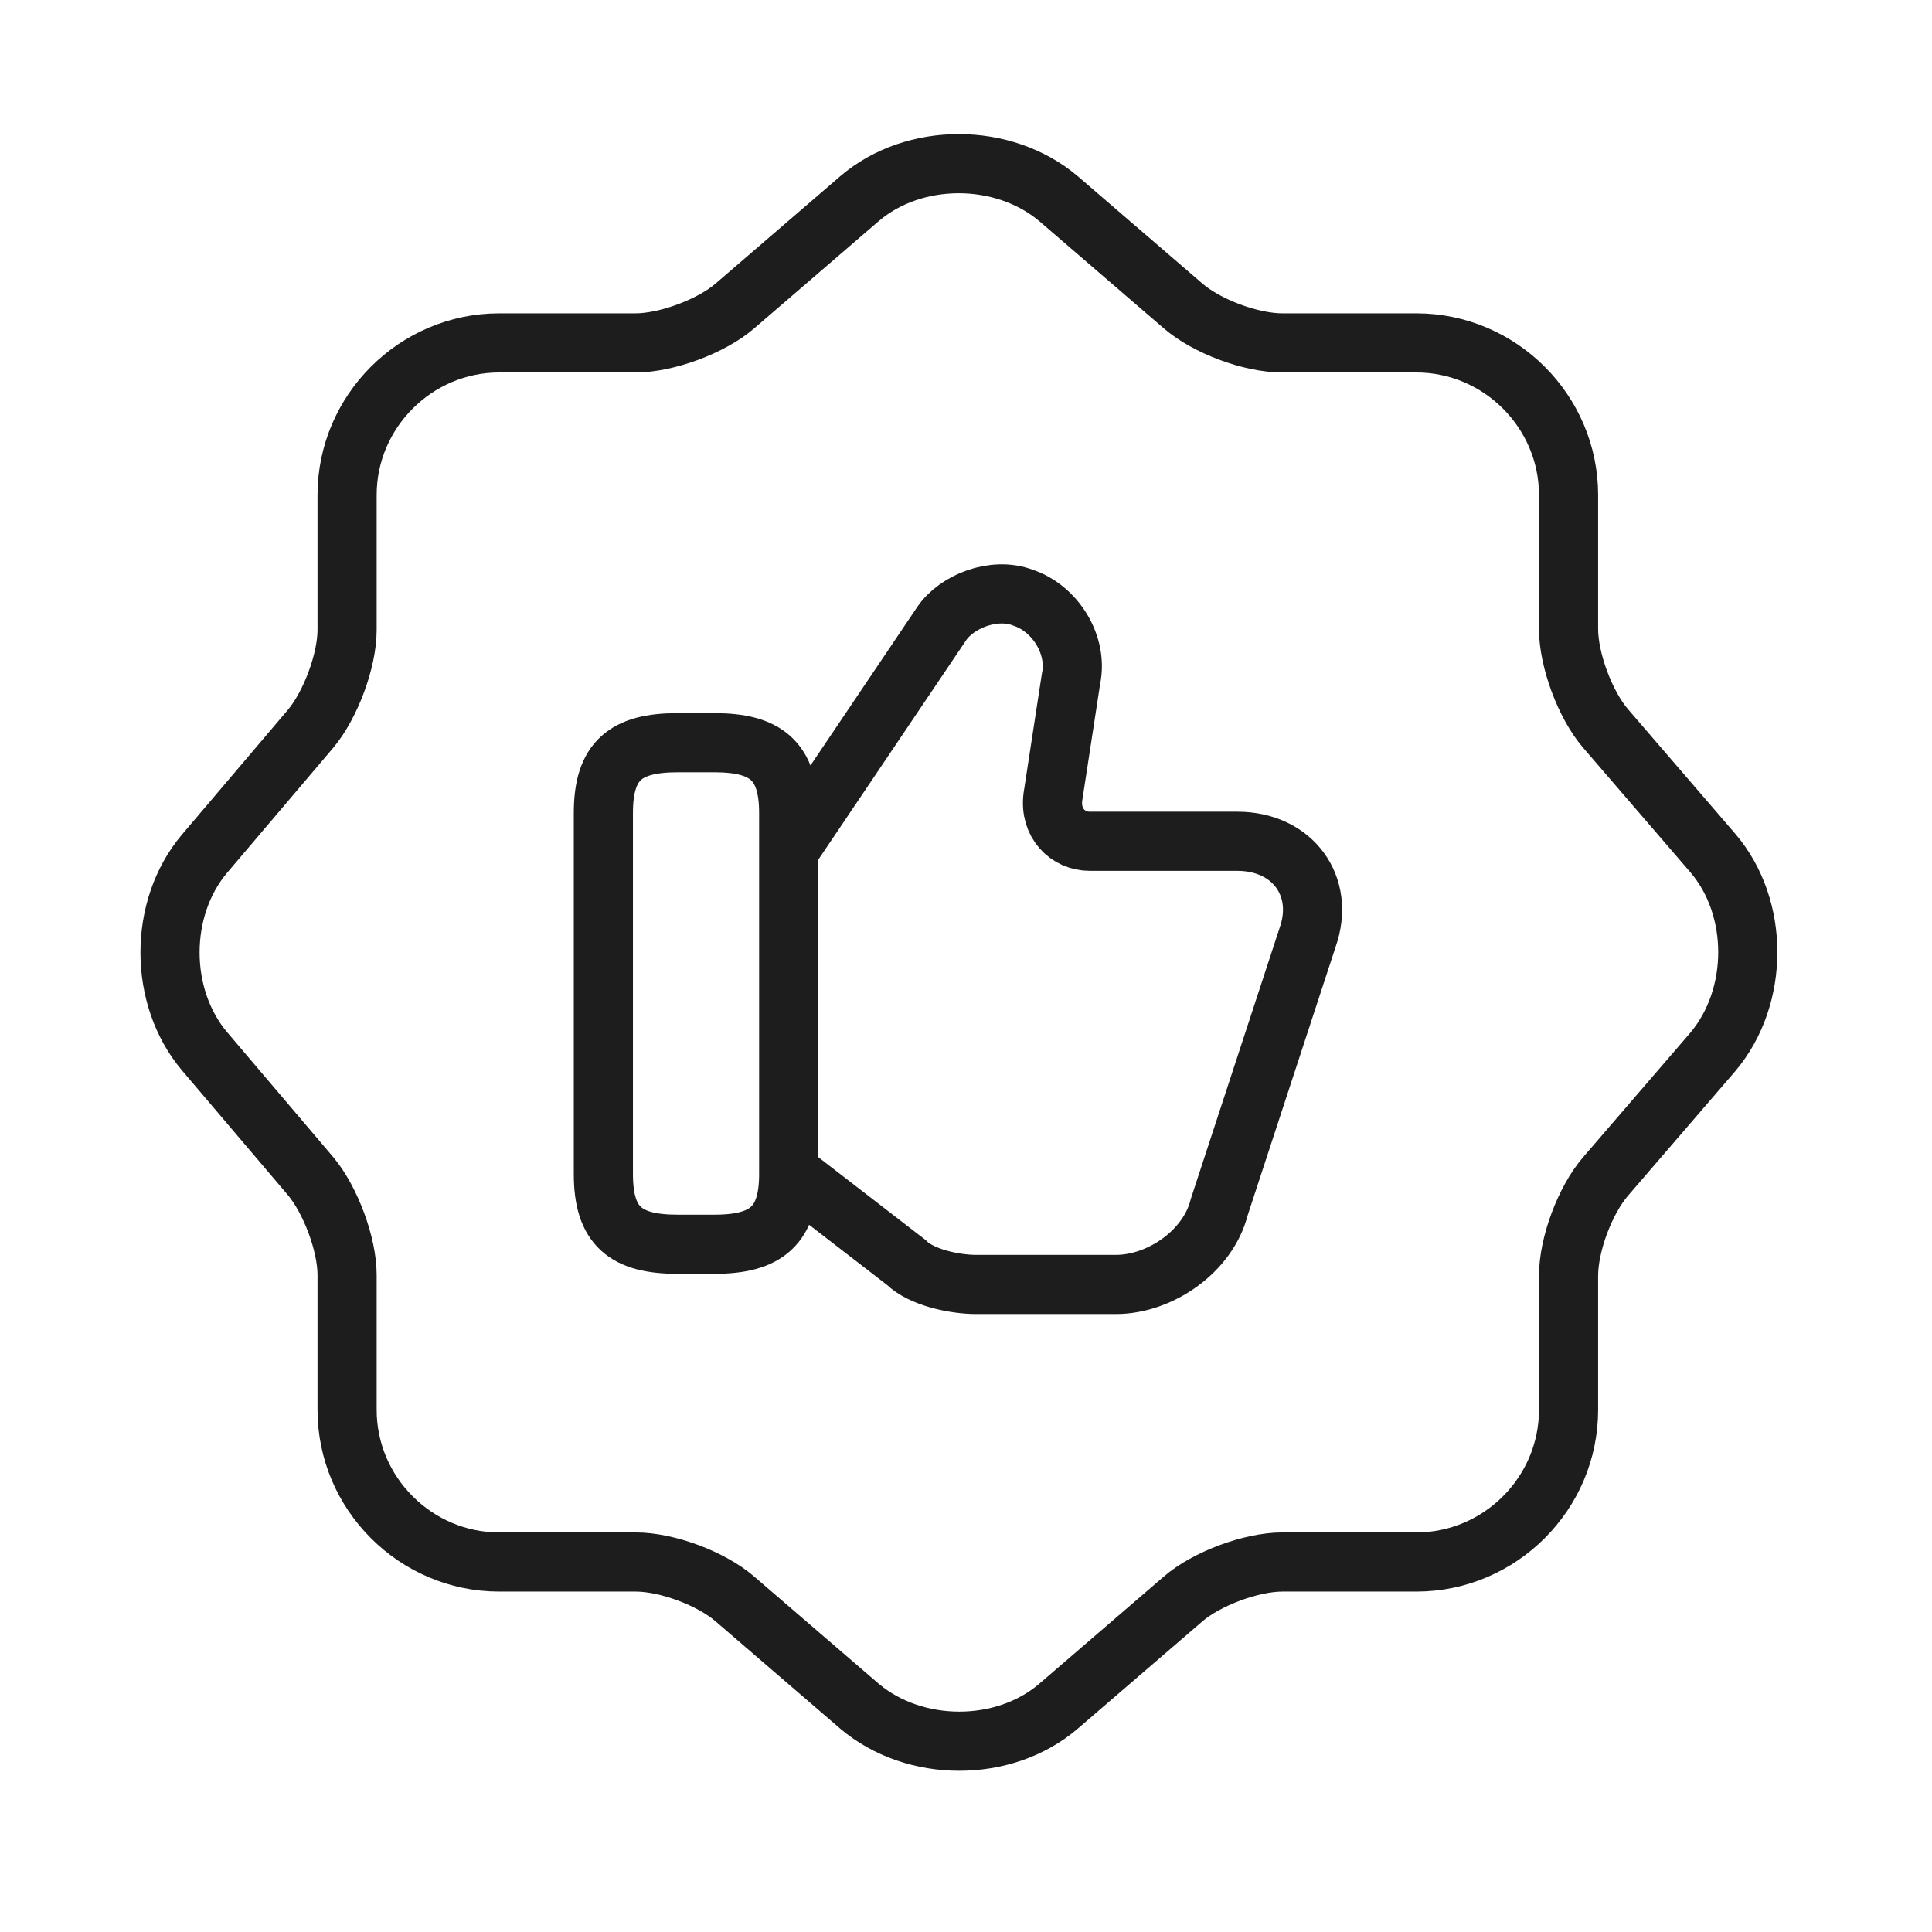 <svg width="49" height="49" viewBox="0 0 49 49" fill="none" xmlns="http://www.w3.org/2000/svg">
<path d="M21.802 5.036C23.183 3.856 25.442 3.856 26.843 5.036L30.003 7.757C30.602 8.277 31.723 8.697 32.523 8.697H35.922C38.042 8.697 39.782 10.436 39.782 12.556V15.957C39.782 16.736 40.203 17.877 40.722 18.477L43.443 21.637C44.623 23.017 44.623 25.276 43.443 26.677L40.722 29.836C40.203 30.436 39.782 31.556 39.782 32.356V35.757C39.782 37.877 38.042 39.616 35.922 39.616H32.523C31.742 39.616 30.602 40.036 30.003 40.556L26.843 43.276C25.462 44.456 23.203 44.456 21.802 43.276L18.642 40.556C18.043 40.036 16.922 39.616 16.122 39.616H12.662C10.543 39.616 8.803 37.877 8.803 35.757V32.336C8.803 31.556 8.383 30.436 7.883 29.836L5.183 26.657C4.022 25.276 4.022 23.037 5.183 21.657L7.883 18.477C8.383 17.877 8.803 16.757 8.803 15.977V12.556C8.803 10.436 10.543 8.697 12.662 8.697H16.122C16.902 8.697 18.043 8.277 18.642 7.757L21.802 5.036Z" stroke="#1D1D1D" stroke-width="1.5" stroke-linecap="round" stroke-linejoin="round"/>
<path d="M20.082 29.777L22.983 32.017C23.363 32.397 24.203 32.577 24.762 32.577H28.302C29.422 32.577 30.642 31.737 30.922 30.617L33.163 23.777C33.623 22.477 32.782 21.337 31.383 21.337H27.642C27.082 21.337 26.622 20.877 26.703 20.217L27.163 17.217C27.343 16.377 26.782 15.437 25.942 15.157C25.203 14.877 24.262 15.257 23.883 15.817L20.043 21.517" stroke="#1D1D1D" stroke-width="1.5" stroke-miterlimit="10"/>
<path d="M15.303 29.777V20.617C15.303 19.297 15.863 18.837 17.183 18.837H18.122C19.422 18.837 20.003 19.297 20.003 20.617V29.777C20.003 31.077 19.442 31.557 18.122 31.557H17.183C15.863 31.557 15.303 31.097 15.303 29.777Z" stroke="#1D1D1D" stroke-width="1.5" stroke-linecap="round" stroke-linejoin="round"/>
</svg>
